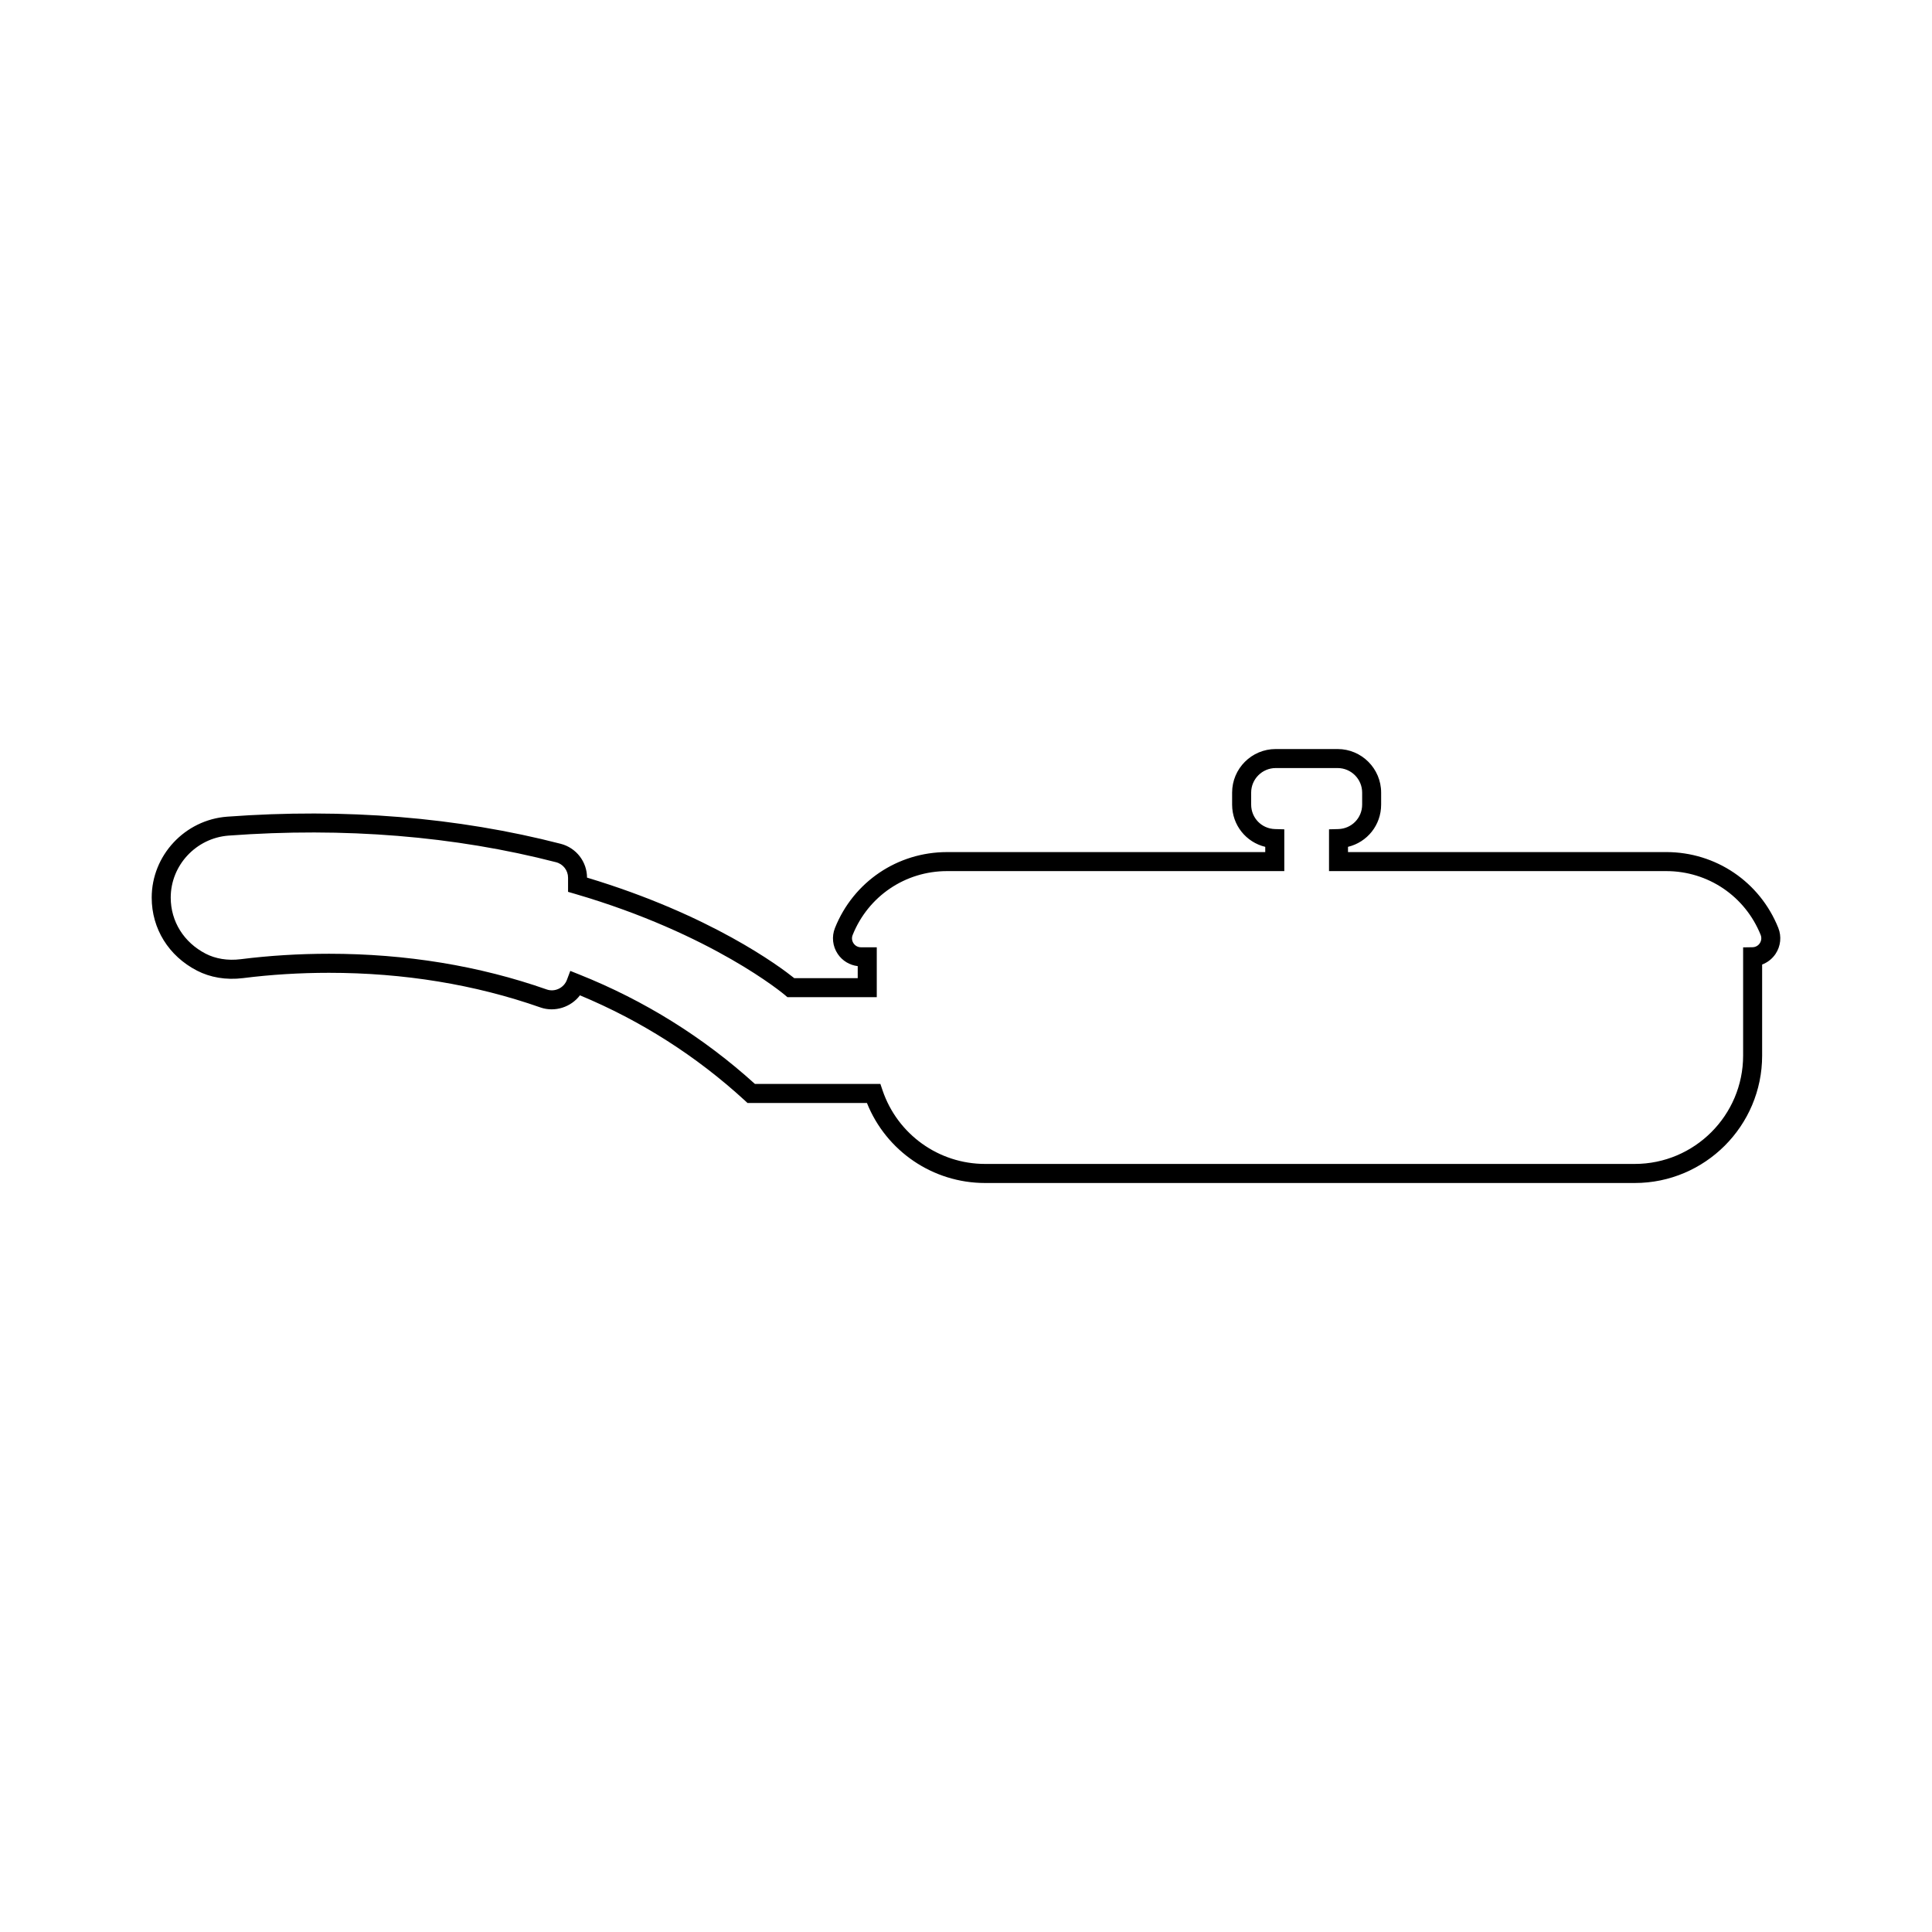 <?xml version="1.0" encoding="UTF-8"?>
<!-- Uploaded to: SVG Repo, www.svgrepo.com, Generator: SVG Repo Mixer Tools -->
<svg fill="#000000" width="800px" height="800px" version="1.1" viewBox="144 144 512 512" xmlns="http://www.w3.org/2000/svg">
 <path d="m615.27 389.91c-4.891-12.211-16.551-20.102-29.703-20.102h-84.332v-1.387c5.082-1.223 8.781-5.75 8.781-11.191v-3.184c0-6.363-5.176-11.543-11.539-11.543h-16.41c-6.367 0-11.543 5.176-11.543 11.543v3.184c0 5.445 3.699 9.969 8.781 11.195v1.387h-84.324c-13.156 0-24.812 7.891-29.703 20.102-0.918 2.289-0.637 4.867 0.742 6.906 1.219 1.805 3.152 2.961 5.285 3.211v3.195h-16.809c-3.836-3.074-22.113-16.773-54.926-26.648-0.012-4.219-2.867-7.898-6.957-8.957-27.352-7.055-57.203-9.496-88.402-7.195-11.219 0.832-20.008 10.258-20.008 21.453 0 8.242 4.492 15.477 12.016 19.355 3.457 1.785 7.664 2.539 12.184 1.977 7.406-0.938 15.07-1.406 22.781-1.406 19.828 0 38.688 3.09 56.043 9.18 3.82 1.34 8.125-0.098 10.461-3.215 16.168 6.731 30.859 16.098 43.691 27.867l0.719 0.664h31.648c5.109 12.758 17.473 21.207 31.316 21.207h172.16c18.617 0 33.762-15.145 33.762-33.762v-24.141c1.441-0.539 2.695-1.523 3.57-2.836 1.352-2.035 1.617-4.598 0.715-6.859zm-4.902 4.055c-0.441 0.66-1.148 1.047-1.941 1.059l-2.481 0.039v28.668c0 15.84-12.887 28.723-28.723 28.723h-172.16c-12.293 0-23.215-7.836-27.176-19.496l-0.578-1.707h-33.25c-13.648-12.363-29.301-22.121-46.543-29l-2.383-0.953-0.906 2.402c-0.789 2.098-3.18 3.273-5.332 2.519-17.895-6.281-37.312-9.465-57.711-9.465-7.926 0-15.801 0.488-23.406 1.445-3.461 0.438-6.695-0.133-9.25-1.449-5.812-2.996-9.285-8.559-9.285-14.879 0-8.574 6.742-15.789 15.34-16.43 30.648-2.266 59.949 0.125 86.777 7.055 1.875 0.484 3.18 2.168 3.18 4.102v3.75l1.812 0.527c36.43 10.625 55.418 26.617 55.609 26.777l0.711 0.605h23.68v-13.219h-4.188c-0.801 0-1.516-0.383-1.965-1.043-0.449-0.66-0.535-1.473-0.238-2.207 4.121-10.289 13.945-16.938 25.023-16.938h89.367v-11.074l-2.453-0.066c-3.547-0.098-6.328-2.938-6.328-6.481v-3.184c0-3.582 2.918-6.504 6.504-6.504h16.41c3.582 0 6.5 2.918 6.5 6.504v3.184c0 3.535-2.781 6.383-6.332 6.481l-2.449 0.066v11.074h89.371c11.078 0 20.902 6.644 25.027 16.934 0.277 0.73 0.195 1.527-0.238 2.18z"/>
</svg>